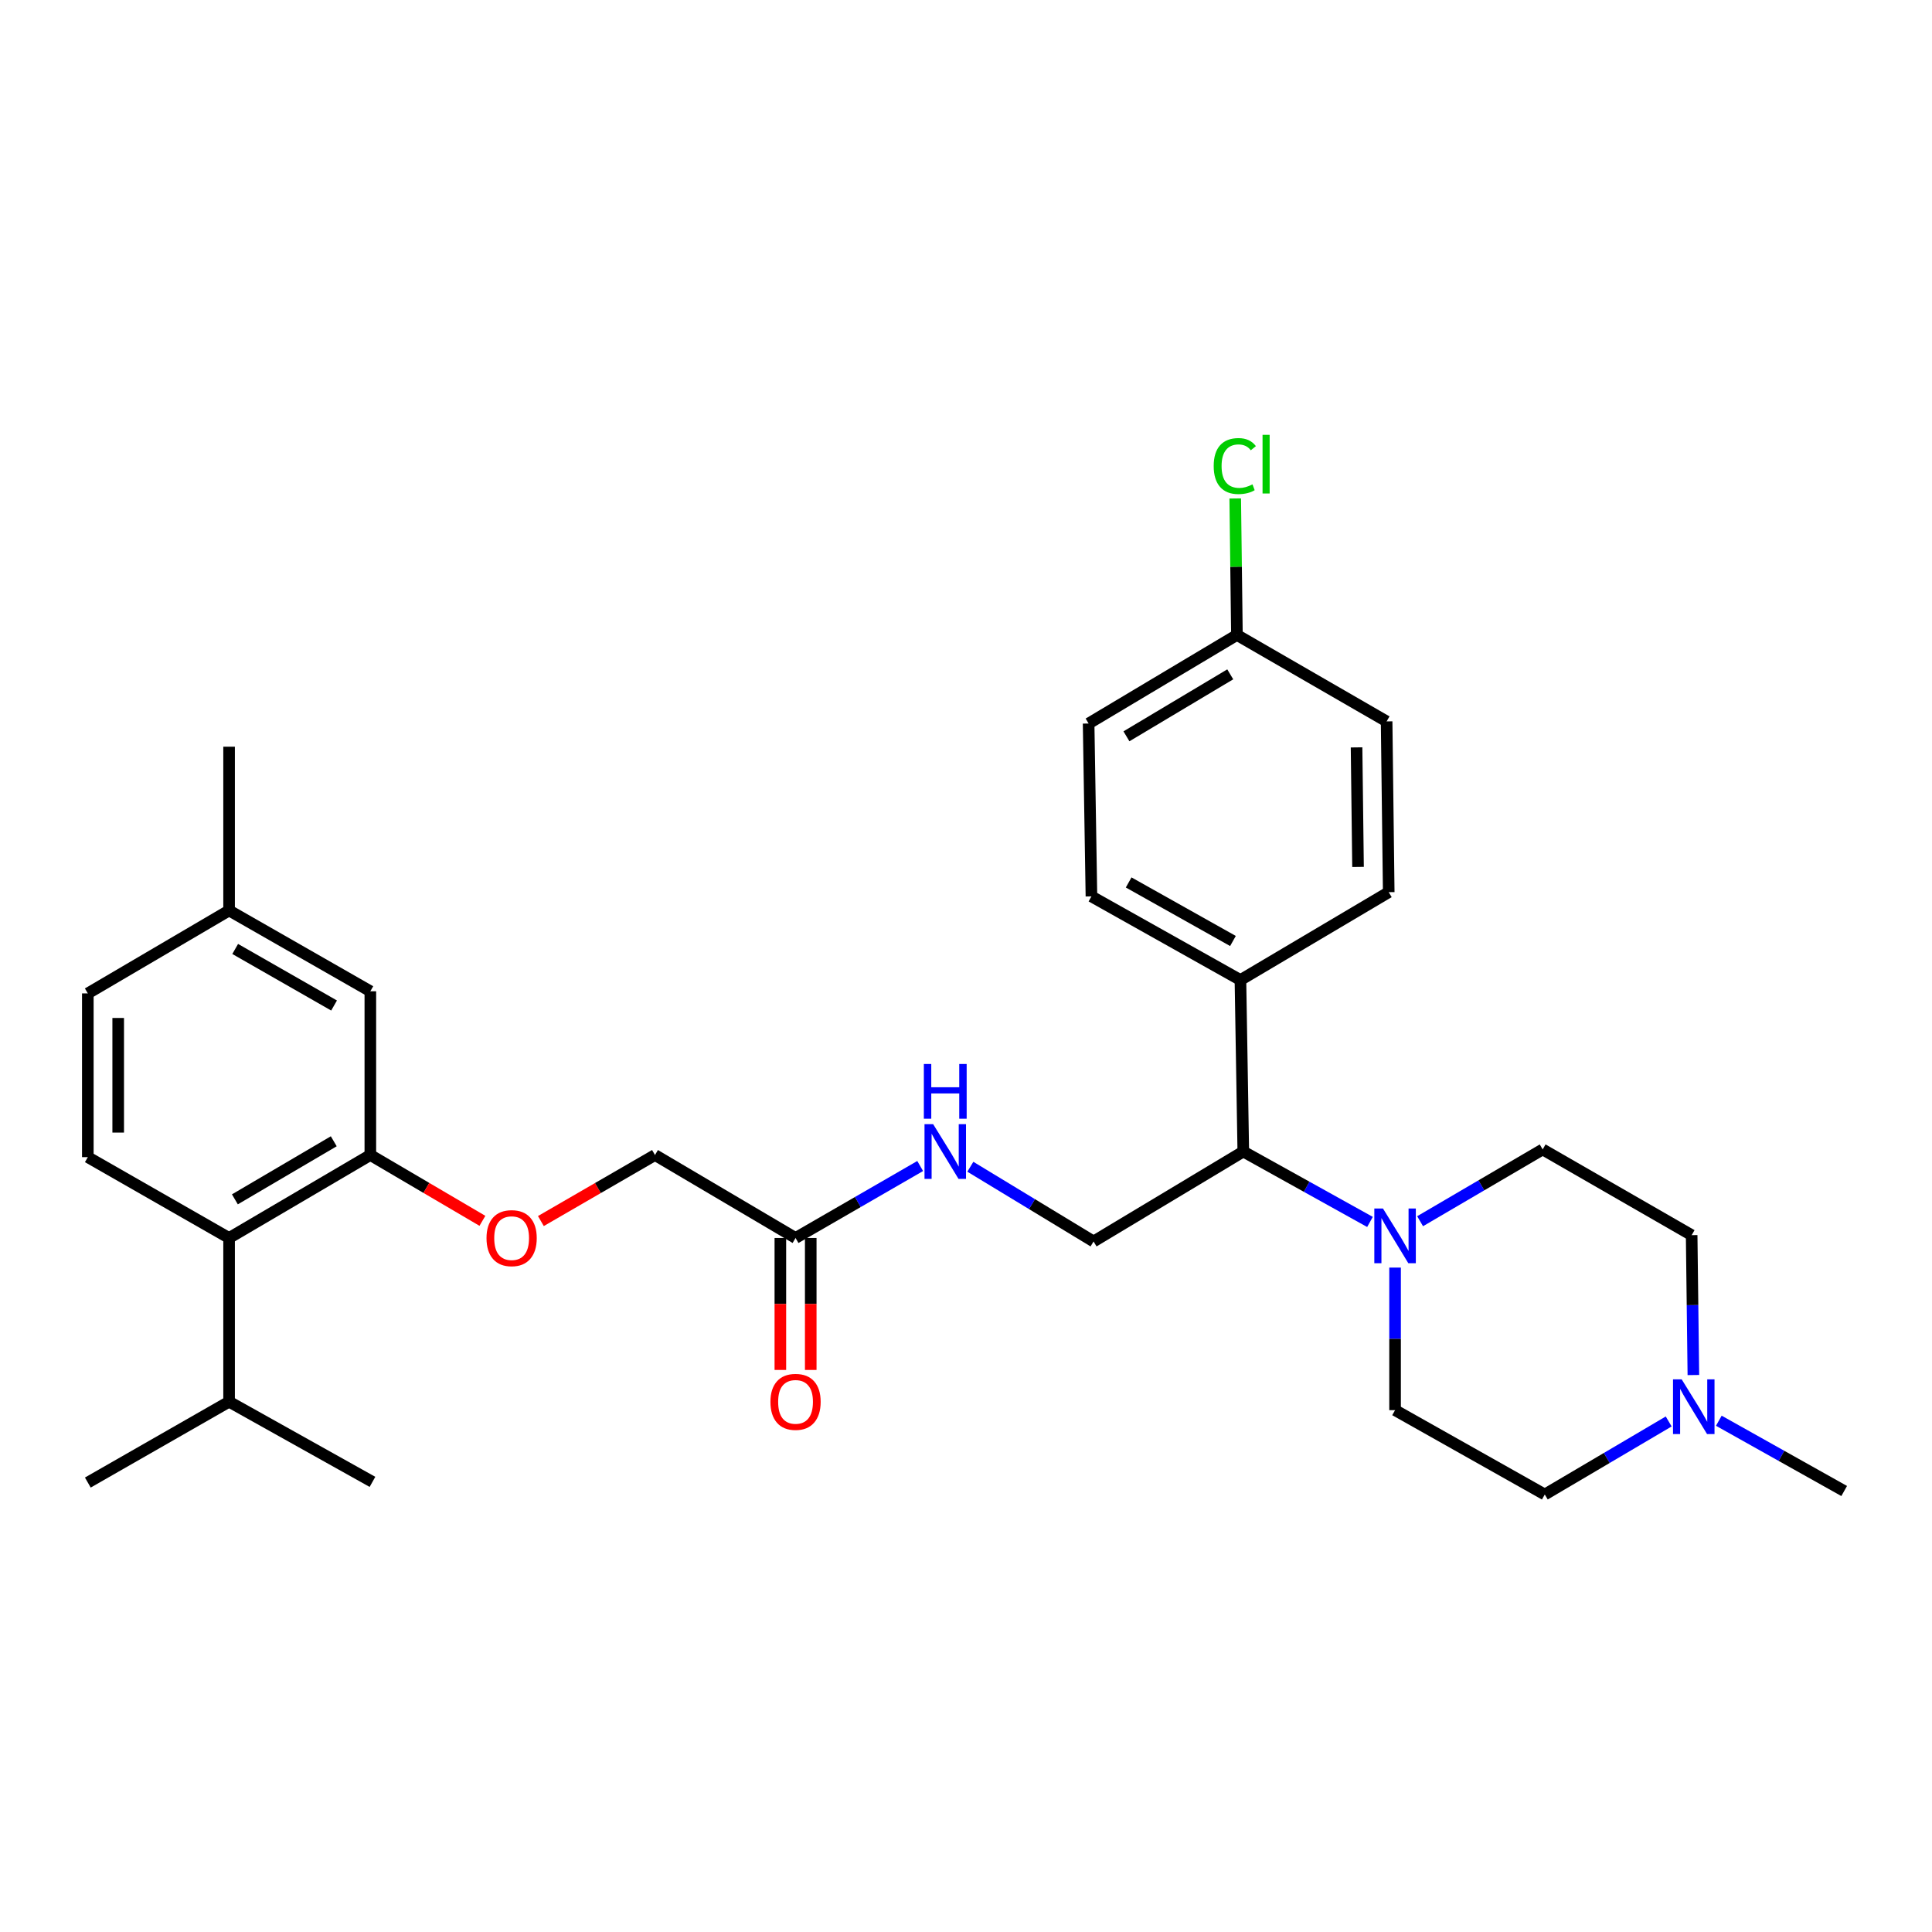 <?xml version='1.0' encoding='iso-8859-1'?>
<svg version='1.1' baseProfile='full'
              xmlns='http://www.w3.org/2000/svg'
                      xmlns:rdkit='http://www.rdkit.org/xml'
                      xmlns:xlink='http://www.w3.org/1999/xlink'
                  xml:space='preserve'
width='1000px' height='1000px' viewBox='0 0 1000 1000'>
<!-- END OF HEADER -->
<rect style='opacity:1.0;fill:#FFFFFF;stroke:none' width='1000' height='1000' x='0' y='0'> </rect>
<path class='bond-2' d='M 709.101,632.472 L 676.313,614.253' style='fill:none;fill-rule:evenodd;stroke:#0000FF;stroke-width:6px;stroke-linecap:butt;stroke-linejoin:miter;stroke-opacity:1' />
<path class='bond-2' d='M 676.313,614.253 L 643.525,596.034' style='fill:none;fill-rule:evenodd;stroke:#000000;stroke-width:6px;stroke-linecap:butt;stroke-linejoin:miter;stroke-opacity:1' />
<path class='bond-11' d='M 722.088,656.103 L 722.088,693' style='fill:none;fill-rule:evenodd;stroke:#0000FF;stroke-width:6px;stroke-linecap:butt;stroke-linejoin:miter;stroke-opacity:1' />
<path class='bond-11' d='M 722.088,693 L 722.088,729.896' style='fill:none;fill-rule:evenodd;stroke:#000000;stroke-width:6px;stroke-linecap:butt;stroke-linejoin:miter;stroke-opacity:1' />
<path class='bond-12' d='M 735.041,632.101 L 766.763,613.522' style='fill:none;fill-rule:evenodd;stroke:#0000FF;stroke-width:6px;stroke-linecap:butt;stroke-linejoin:miter;stroke-opacity:1' />
<path class='bond-12' d='M 766.763,613.522 L 798.485,594.942' style='fill:none;fill-rule:evenodd;stroke:#000000;stroke-width:6px;stroke-linecap:butt;stroke-linejoin:miter;stroke-opacity:1' />
<path class='bond-0' d='M 191.687,597.834 L 220.692,614.867' style='fill:none;fill-rule:evenodd;stroke:#000000;stroke-width:6px;stroke-linecap:butt;stroke-linejoin:miter;stroke-opacity:1' />
<path class='bond-0' d='M 220.692,614.867 L 249.697,631.9' style='fill:none;fill-rule:evenodd;stroke:#FF0000;stroke-width:6px;stroke-linecap:butt;stroke-linejoin:miter;stroke-opacity:1' />
<path class='bond-1' d='M 191.687,597.834 L 118.575,640.78' style='fill:none;fill-rule:evenodd;stroke:#000000;stroke-width:6px;stroke-linecap:butt;stroke-linejoin:miter;stroke-opacity:1' />
<path class='bond-1' d='M 172.756,590.717 L 121.578,620.779' style='fill:none;fill-rule:evenodd;stroke:#000000;stroke-width:6px;stroke-linecap:butt;stroke-linejoin:miter;stroke-opacity:1' />
<path class='bond-10' d='M 191.687,597.834 L 191.687,513.076' style='fill:none;fill-rule:evenodd;stroke:#000000;stroke-width:6px;stroke-linecap:butt;stroke-linejoin:miter;stroke-opacity:1' />
<path class='bond-6' d='M 118.575,640.78 L 45.455,598.934' style='fill:none;fill-rule:evenodd;stroke:#000000;stroke-width:6px;stroke-linecap:butt;stroke-linejoin:miter;stroke-opacity:1' />
<path class='bond-19' d='M 118.575,640.78 L 118.575,725.52' style='fill:none;fill-rule:evenodd;stroke:#000000;stroke-width:6px;stroke-linecap:butt;stroke-linejoin:miter;stroke-opacity:1' />
<path class='bond-4' d='M 643.525,596.034 L 566.027,642.58' style='fill:none;fill-rule:evenodd;stroke:#000000;stroke-width:6px;stroke-linecap:butt;stroke-linejoin:miter;stroke-opacity:1' />
<path class='bond-9' d='M 643.525,596.034 L 642.048,507.258' style='fill:none;fill-rule:evenodd;stroke:#000000;stroke-width:6px;stroke-linecap:butt;stroke-linejoin:miter;stroke-opacity:1' />
<path class='bond-3' d='M 876.488,711.717 L 876.043,675.515' style='fill:none;fill-rule:evenodd;stroke:#0000FF;stroke-width:6px;stroke-linecap:butt;stroke-linejoin:miter;stroke-opacity:1' />
<path class='bond-3' d='M 876.043,675.515 L 875.598,639.312' style='fill:none;fill-rule:evenodd;stroke:#000000;stroke-width:6px;stroke-linecap:butt;stroke-linejoin:miter;stroke-opacity:1' />
<path class='bond-26' d='M 889.661,735.368 L 922.103,753.555' style='fill:none;fill-rule:evenodd;stroke:#0000FF;stroke-width:6px;stroke-linecap:butt;stroke-linejoin:miter;stroke-opacity:1' />
<path class='bond-26' d='M 922.103,753.555 L 954.545,771.742' style='fill:none;fill-rule:evenodd;stroke:#000000;stroke-width:6px;stroke-linecap:butt;stroke-linejoin:miter;stroke-opacity:1' />
<path class='bond-30' d='M 863.712,735.746 L 831.644,754.648' style='fill:none;fill-rule:evenodd;stroke:#0000FF;stroke-width:6px;stroke-linecap:butt;stroke-linejoin:miter;stroke-opacity:1' />
<path class='bond-30' d='M 831.644,754.648 L 799.577,773.55' style='fill:none;fill-rule:evenodd;stroke:#000000;stroke-width:6px;stroke-linecap:butt;stroke-linejoin:miter;stroke-opacity:1' />
<path class='bond-7' d='M 566.027,642.58 L 534.137,623.243' style='fill:none;fill-rule:evenodd;stroke:#000000;stroke-width:6px;stroke-linecap:butt;stroke-linejoin:miter;stroke-opacity:1' />
<path class='bond-7' d='M 534.137,623.243 L 502.248,603.907' style='fill:none;fill-rule:evenodd;stroke:#0000FF;stroke-width:6px;stroke-linecap:butt;stroke-linejoin:miter;stroke-opacity:1' />
<path class='bond-5' d='M 411.775,640.78 L 444.031,622.154' style='fill:none;fill-rule:evenodd;stroke:#000000;stroke-width:6px;stroke-linecap:butt;stroke-linejoin:miter;stroke-opacity:1' />
<path class='bond-5' d='M 444.031,622.154 L 476.286,603.528' style='fill:none;fill-rule:evenodd;stroke:#0000FF;stroke-width:6px;stroke-linecap:butt;stroke-linejoin:miter;stroke-opacity:1' />
<path class='bond-13' d='M 403.912,640.78 L 403.912,674.931' style='fill:none;fill-rule:evenodd;stroke:#000000;stroke-width:6px;stroke-linecap:butt;stroke-linejoin:miter;stroke-opacity:1' />
<path class='bond-13' d='M 403.912,674.931 L 403.912,709.081' style='fill:none;fill-rule:evenodd;stroke:#FF0000;stroke-width:6px;stroke-linecap:butt;stroke-linejoin:miter;stroke-opacity:1' />
<path class='bond-13' d='M 419.637,640.78 L 419.637,674.931' style='fill:none;fill-rule:evenodd;stroke:#000000;stroke-width:6px;stroke-linecap:butt;stroke-linejoin:miter;stroke-opacity:1' />
<path class='bond-13' d='M 419.637,674.931 L 419.637,709.081' style='fill:none;fill-rule:evenodd;stroke:#FF0000;stroke-width:6px;stroke-linecap:butt;stroke-linejoin:miter;stroke-opacity:1' />
<path class='bond-18' d='M 411.775,640.78 L 339.021,597.834' style='fill:none;fill-rule:evenodd;stroke:#000000;stroke-width:6px;stroke-linecap:butt;stroke-linejoin:miter;stroke-opacity:1' />
<path class='bond-32' d='M 45.455,598.934 L 45.455,514.186' style='fill:none;fill-rule:evenodd;stroke:#000000;stroke-width:6px;stroke-linecap:butt;stroke-linejoin:miter;stroke-opacity:1' />
<path class='bond-32' d='M 61.179,586.222 L 61.179,526.898' style='fill:none;fill-rule:evenodd;stroke:#000000;stroke-width:6px;stroke-linecap:butt;stroke-linejoin:miter;stroke-opacity:1' />
<path class='bond-8' d='M 279.96,632.016 L 309.49,614.925' style='fill:none;fill-rule:evenodd;stroke:#FF0000;stroke-width:6px;stroke-linecap:butt;stroke-linejoin:miter;stroke-opacity:1' />
<path class='bond-8' d='M 309.49,614.925 L 339.021,597.834' style='fill:none;fill-rule:evenodd;stroke:#000000;stroke-width:6px;stroke-linecap:butt;stroke-linejoin:miter;stroke-opacity:1' />
<path class='bond-14' d='M 642.048,507.258 L 564.926,463.971' style='fill:none;fill-rule:evenodd;stroke:#000000;stroke-width:6px;stroke-linecap:butt;stroke-linejoin:miter;stroke-opacity:1' />
<path class='bond-14' d='M 638.177,487.053 L 584.191,456.752' style='fill:none;fill-rule:evenodd;stroke:#000000;stroke-width:6px;stroke-linecap:butt;stroke-linejoin:miter;stroke-opacity:1' />
<path class='bond-15' d='M 642.048,507.258 L 718.803,461.787' style='fill:none;fill-rule:evenodd;stroke:#000000;stroke-width:6px;stroke-linecap:butt;stroke-linejoin:miter;stroke-opacity:1' />
<path class='bond-21' d='M 191.687,513.076 L 118.575,471.257' style='fill:none;fill-rule:evenodd;stroke:#000000;stroke-width:6px;stroke-linecap:butt;stroke-linejoin:miter;stroke-opacity:1' />
<path class='bond-21' d='M 172.913,520.453 L 121.735,491.18' style='fill:none;fill-rule:evenodd;stroke:#000000;stroke-width:6px;stroke-linecap:butt;stroke-linejoin:miter;stroke-opacity:1' />
<path class='bond-17' d='M 722.088,729.896 L 799.577,773.55' style='fill:none;fill-rule:evenodd;stroke:#000000;stroke-width:6px;stroke-linecap:butt;stroke-linejoin:miter;stroke-opacity:1' />
<path class='bond-16' d='M 798.485,594.942 L 875.598,639.312' style='fill:none;fill-rule:evenodd;stroke:#000000;stroke-width:6px;stroke-linecap:butt;stroke-linejoin:miter;stroke-opacity:1' />
<path class='bond-24' d='M 564.926,463.971 L 563.467,374.488' style='fill:none;fill-rule:evenodd;stroke:#000000;stroke-width:6px;stroke-linecap:butt;stroke-linejoin:miter;stroke-opacity:1' />
<path class='bond-23' d='M 718.803,461.787 L 717.711,373.396' style='fill:none;fill-rule:evenodd;stroke:#000000;stroke-width:6px;stroke-linecap:butt;stroke-linejoin:miter;stroke-opacity:1' />
<path class='bond-23' d='M 702.916,448.723 L 702.151,386.849' style='fill:none;fill-rule:evenodd;stroke:#000000;stroke-width:6px;stroke-linecap:butt;stroke-linejoin:miter;stroke-opacity:1' />
<path class='bond-27' d='M 118.575,725.52 L 192.788,767.016' style='fill:none;fill-rule:evenodd;stroke:#000000;stroke-width:6px;stroke-linecap:butt;stroke-linejoin:miter;stroke-opacity:1' />
<path class='bond-28' d='M 118.575,725.52 L 45.455,767.365' style='fill:none;fill-rule:evenodd;stroke:#000000;stroke-width:6px;stroke-linecap:butt;stroke-linejoin:miter;stroke-opacity:1' />
<path class='bond-20' d='M 45.455,514.186 L 118.575,471.257' style='fill:none;fill-rule:evenodd;stroke:#000000;stroke-width:6px;stroke-linecap:butt;stroke-linejoin:miter;stroke-opacity:1' />
<path class='bond-29' d='M 118.575,471.257 L 118.575,386.491' style='fill:none;fill-rule:evenodd;stroke:#000000;stroke-width:6px;stroke-linecap:butt;stroke-linejoin:miter;stroke-opacity:1' />
<path class='bond-22' d='M 640.231,328.658 L 717.711,373.396' style='fill:none;fill-rule:evenodd;stroke:#000000;stroke-width:6px;stroke-linecap:butt;stroke-linejoin:miter;stroke-opacity:1' />
<path class='bond-25' d='M 640.231,328.658 L 639.791,293.329' style='fill:none;fill-rule:evenodd;stroke:#000000;stroke-width:6px;stroke-linecap:butt;stroke-linejoin:miter;stroke-opacity:1' />
<path class='bond-25' d='M 639.791,293.329 L 639.351,258' style='fill:none;fill-rule:evenodd;stroke:#00CC00;stroke-width:6px;stroke-linecap:butt;stroke-linejoin:miter;stroke-opacity:1' />
<path class='bond-31' d='M 640.231,328.658 L 563.467,374.488' style='fill:none;fill-rule:evenodd;stroke:#000000;stroke-width:6px;stroke-linecap:butt;stroke-linejoin:miter;stroke-opacity:1' />
<path class='bond-31' d='M 636.777,349.034 L 583.043,381.115' style='fill:none;fill-rule:evenodd;stroke:#000000;stroke-width:6px;stroke-linecap:butt;stroke-linejoin:miter;stroke-opacity:1' />
<path  class='atom-0' d='M 715.828 625.528
L 725.108 640.528
Q 726.028 642.008, 727.508 644.688
Q 728.988 647.368, 729.068 647.528
L 729.068 625.528
L 732.828 625.528
L 732.828 653.848
L 728.948 653.848
L 718.988 637.448
Q 717.828 635.528, 716.588 633.328
Q 715.388 631.128, 715.028 630.448
L 715.028 653.848
L 711.348 653.848
L 711.348 625.528
L 715.828 625.528
' fill='#0000FF'/>
<path  class='atom-4' d='M 870.43 713.937
L 879.71 728.937
Q 880.63 730.417, 882.11 733.097
Q 883.59 735.777, 883.67 735.937
L 883.67 713.937
L 887.43 713.937
L 887.43 742.257
L 883.55 742.257
L 873.59 725.857
Q 872.43 723.937, 871.19 721.737
Q 869.99 719.537, 869.63 718.857
L 869.63 742.257
L 865.95 742.257
L 865.95 713.937
L 870.43 713.937
' fill='#0000FF'/>
<path  class='atom-8' d='M 483.003 581.874
L 492.283 596.874
Q 493.203 598.354, 494.683 601.034
Q 496.163 603.714, 496.243 603.874
L 496.243 581.874
L 500.003 581.874
L 500.003 610.194
L 496.123 610.194
L 486.163 593.794
Q 485.003 591.874, 483.763 589.674
Q 482.563 587.474, 482.203 586.794
L 482.203 610.194
L 478.523 610.194
L 478.523 581.874
L 483.003 581.874
' fill='#0000FF'/>
<path  class='atom-8' d='M 478.183 550.722
L 482.023 550.722
L 482.023 562.762
L 496.503 562.762
L 496.503 550.722
L 500.343 550.722
L 500.343 579.042
L 496.503 579.042
L 496.503 565.962
L 482.023 565.962
L 482.023 579.042
L 478.183 579.042
L 478.183 550.722
' fill='#0000FF'/>
<path  class='atom-9' d='M 251.817 640.86
Q 251.817 634.06, 255.177 630.26
Q 258.537 626.46, 264.817 626.46
Q 271.097 626.46, 274.457 630.26
Q 277.817 634.06, 277.817 640.86
Q 277.817 647.74, 274.417 651.66
Q 271.017 655.54, 264.817 655.54
Q 258.577 655.54, 255.177 651.66
Q 251.817 647.78, 251.817 640.86
M 264.817 652.34
Q 269.137 652.34, 271.457 649.46
Q 273.817 646.54, 273.817 640.86
Q 273.817 635.3, 271.457 632.5
Q 269.137 629.66, 264.817 629.66
Q 260.497 629.66, 258.137 632.46
Q 255.817 635.26, 255.817 640.86
Q 255.817 646.58, 258.137 649.46
Q 260.497 652.34, 264.817 652.34
' fill='#FF0000'/>
<path  class='atom-14' d='M 398.775 725.6
Q 398.775 718.8, 402.135 715
Q 405.495 711.2, 411.775 711.2
Q 418.055 711.2, 421.415 715
Q 424.775 718.8, 424.775 725.6
Q 424.775 732.48, 421.375 736.4
Q 417.975 740.28, 411.775 740.28
Q 405.535 740.28, 402.135 736.4
Q 398.775 732.52, 398.775 725.6
M 411.775 737.08
Q 416.095 737.08, 418.415 734.2
Q 420.775 731.28, 420.775 725.6
Q 420.775 720.04, 418.415 717.24
Q 416.095 714.4, 411.775 714.4
Q 407.455 714.4, 405.095 717.2
Q 402.775 720, 402.775 725.6
Q 402.775 731.32, 405.095 734.2
Q 407.455 737.08, 411.775 737.08
' fill='#FF0000'/>
<path  class='atom-26' d='M 628.21 241.23
Q 628.21 234.19, 631.49 230.51
Q 634.81 226.79, 641.09 226.79
Q 646.93 226.79, 650.05 230.91
L 647.41 233.07
Q 645.13 230.07, 641.09 230.07
Q 636.81 230.07, 634.53 232.95
Q 632.29 235.79, 632.29 241.23
Q 632.29 246.83, 634.61 249.71
Q 636.97 252.59, 641.53 252.59
Q 644.65 252.59, 648.29 250.71
L 649.41 253.71
Q 647.93 254.67, 645.69 255.23
Q 643.45 255.79, 640.97 255.79
Q 634.81 255.79, 631.49 252.03
Q 628.21 248.27, 628.21 241.23
' fill='#00CC00'/>
<path  class='atom-26' d='M 653.49 225.07
L 657.17 225.07
L 657.17 255.43
L 653.49 255.43
L 653.49 225.07
' fill='#00CC00'/>
</svg>
